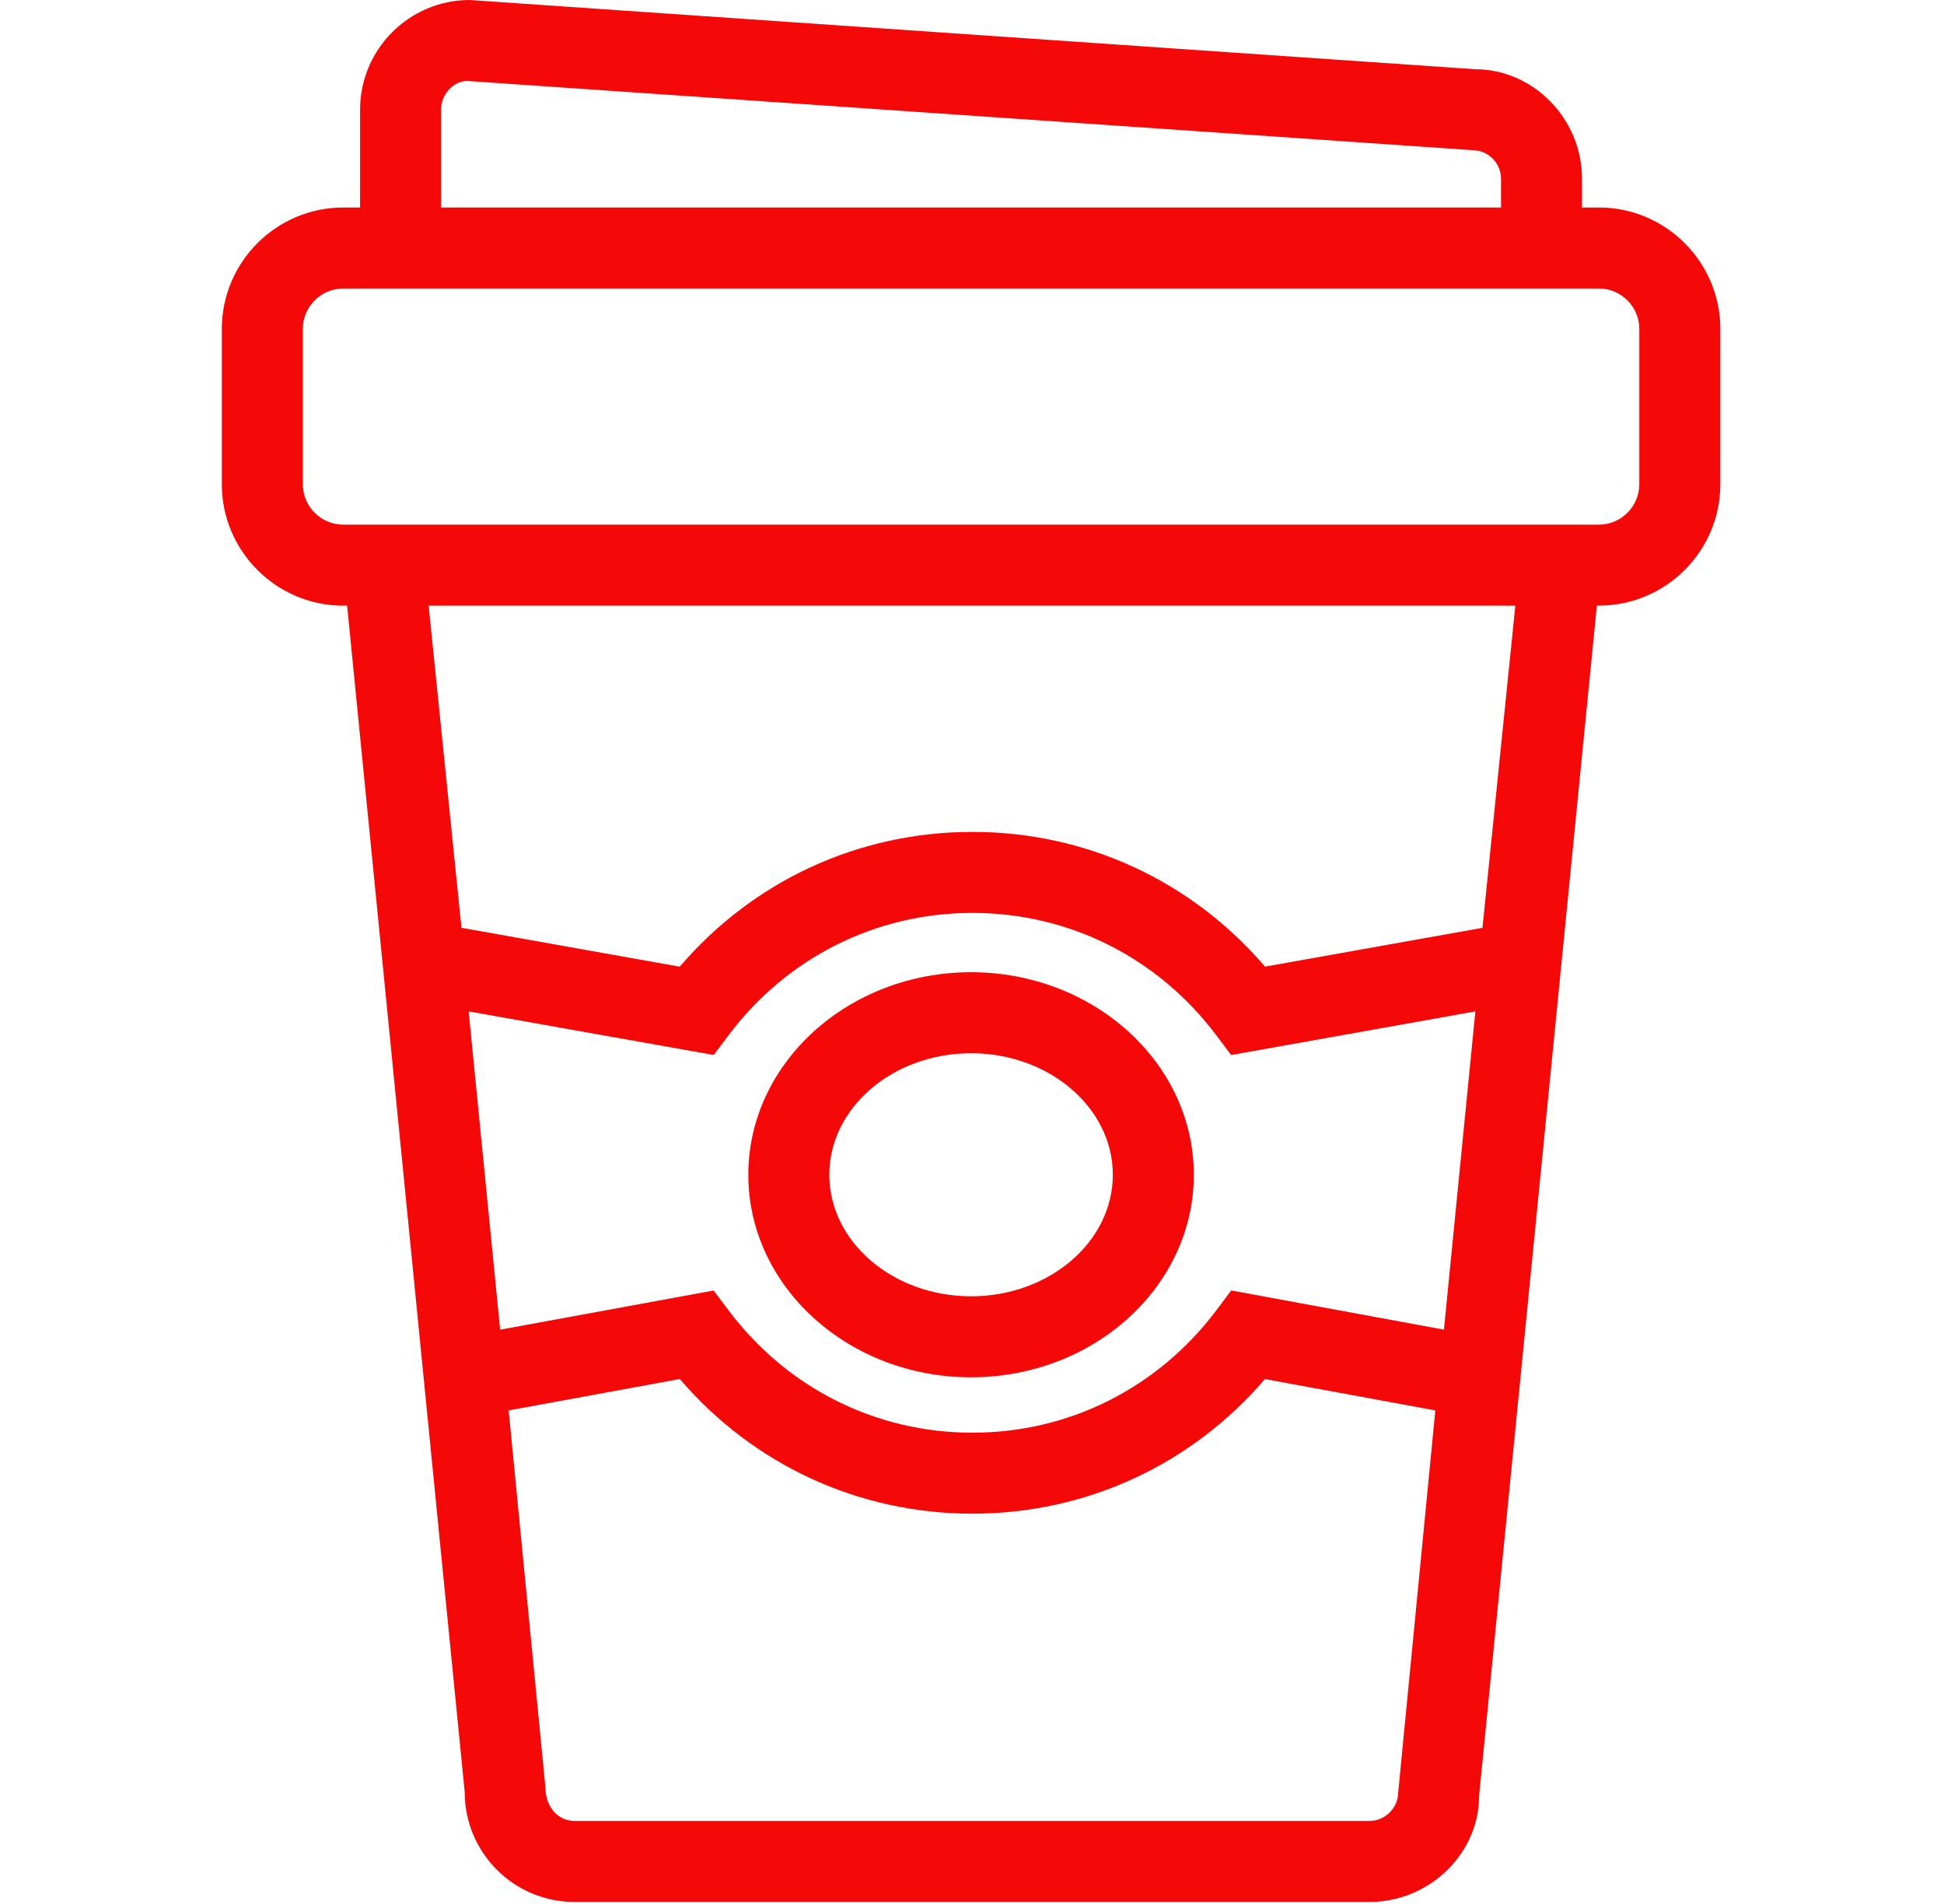 <svg width="48" height="47" viewBox="0 0 48 47" fill="none" xmlns="http://www.w3.org/2000/svg">
<g clip-path="url(#clip0_2855_1493)">
<path d="M39.477 5.122H39.062V4.415C39.062 2.923 37.85 1.709 36.427 1.709C36.427 1.709 36.425 1.709 36.423 1.709L11.599 0C10.105 0 8.891 1.215 8.891 2.707V5.122H8.477C6.823 5.122 5.477 6.468 5.477 8.122V11.951C5.477 13.605 6.823 14.951 8.477 14.951H8.571L11.475 44.244C11.475 45.736 12.689 46.951 14.183 46.951H33.817C34.19 46.951 34.546 46.875 34.87 46.739C35.841 46.332 36.523 45.387 36.52 44.342L39.429 14.95H39.478C41.132 14.95 42.478 13.604 42.478 11.95V8.122C42.477 6.468 41.131 5.122 39.477 5.122ZM10.891 2.707C10.891 2.317 11.208 2 11.53 1.998L36.355 3.707C36.745 3.707 37.063 4.024 37.063 4.415V5.122H10.891V2.707ZM36.604 22.904L31.235 23.862C29.418 21.741 26.818 20.536 24.01 20.536C21.201 20.536 18.601 21.741 16.784 23.863L11.395 22.903L10.584 14.951H37.416L36.604 22.904ZM36.429 24.967L35.653 32.823L30.401 31.856L30.029 32.35C28.587 34.267 26.393 35.367 24.011 35.367C21.628 35.367 19.434 34.267 17.992 32.35L17.62 31.857L12.35 32.824L11.572 24.967L17.622 26.043L17.992 25.553C19.434 23.636 21.628 22.536 24.011 22.536C26.393 22.536 28.587 23.636 30.029 25.553L30.399 26.044L36.429 24.967ZM33.816 44.951H14.182C14.086 44.951 13.994 44.931 13.91 44.893C13.657 44.779 13.474 44.507 13.47 44.145L13.457 44.015L12.56 34.817L16.786 34.042C18.603 36.162 21.202 37.366 24.01 37.366C26.817 37.366 29.416 36.162 31.233 34.043L35.44 34.817L34.524 44.244C34.523 44.627 34.2 44.951 33.816 44.951ZM40.477 11.951C40.477 12.503 40.028 12.951 39.477 12.951H8.477C7.926 12.951 7.477 12.503 7.477 11.951V8.122C7.477 7.57 7.926 7.122 8.477 7.122H8.891H39.062H39.477C40.028 7.122 40.477 7.57 40.477 8.122V11.951Z" fill="#F40808"/>
<path d="M23.977 24C20.944 24 18.477 26.243 18.477 29C18.477 31.757 20.944 34 23.977 34C27.01 34 29.477 31.757 29.477 29C29.477 26.243 27.009 24 23.977 24ZM23.977 32C22.047 32 20.477 30.654 20.477 29C20.477 27.346 22.047 26 23.977 26C25.907 26 27.477 27.346 27.477 29C27.477 30.654 25.906 32 23.977 32Z" fill="#F40808"/>
</g>
<defs>
<clipPath id="clip0_2855_1493">
<rect width="46.951" height="46.951" fill="white" transform="translate(0.5)"/>
</clipPath>
</defs>
</svg>
